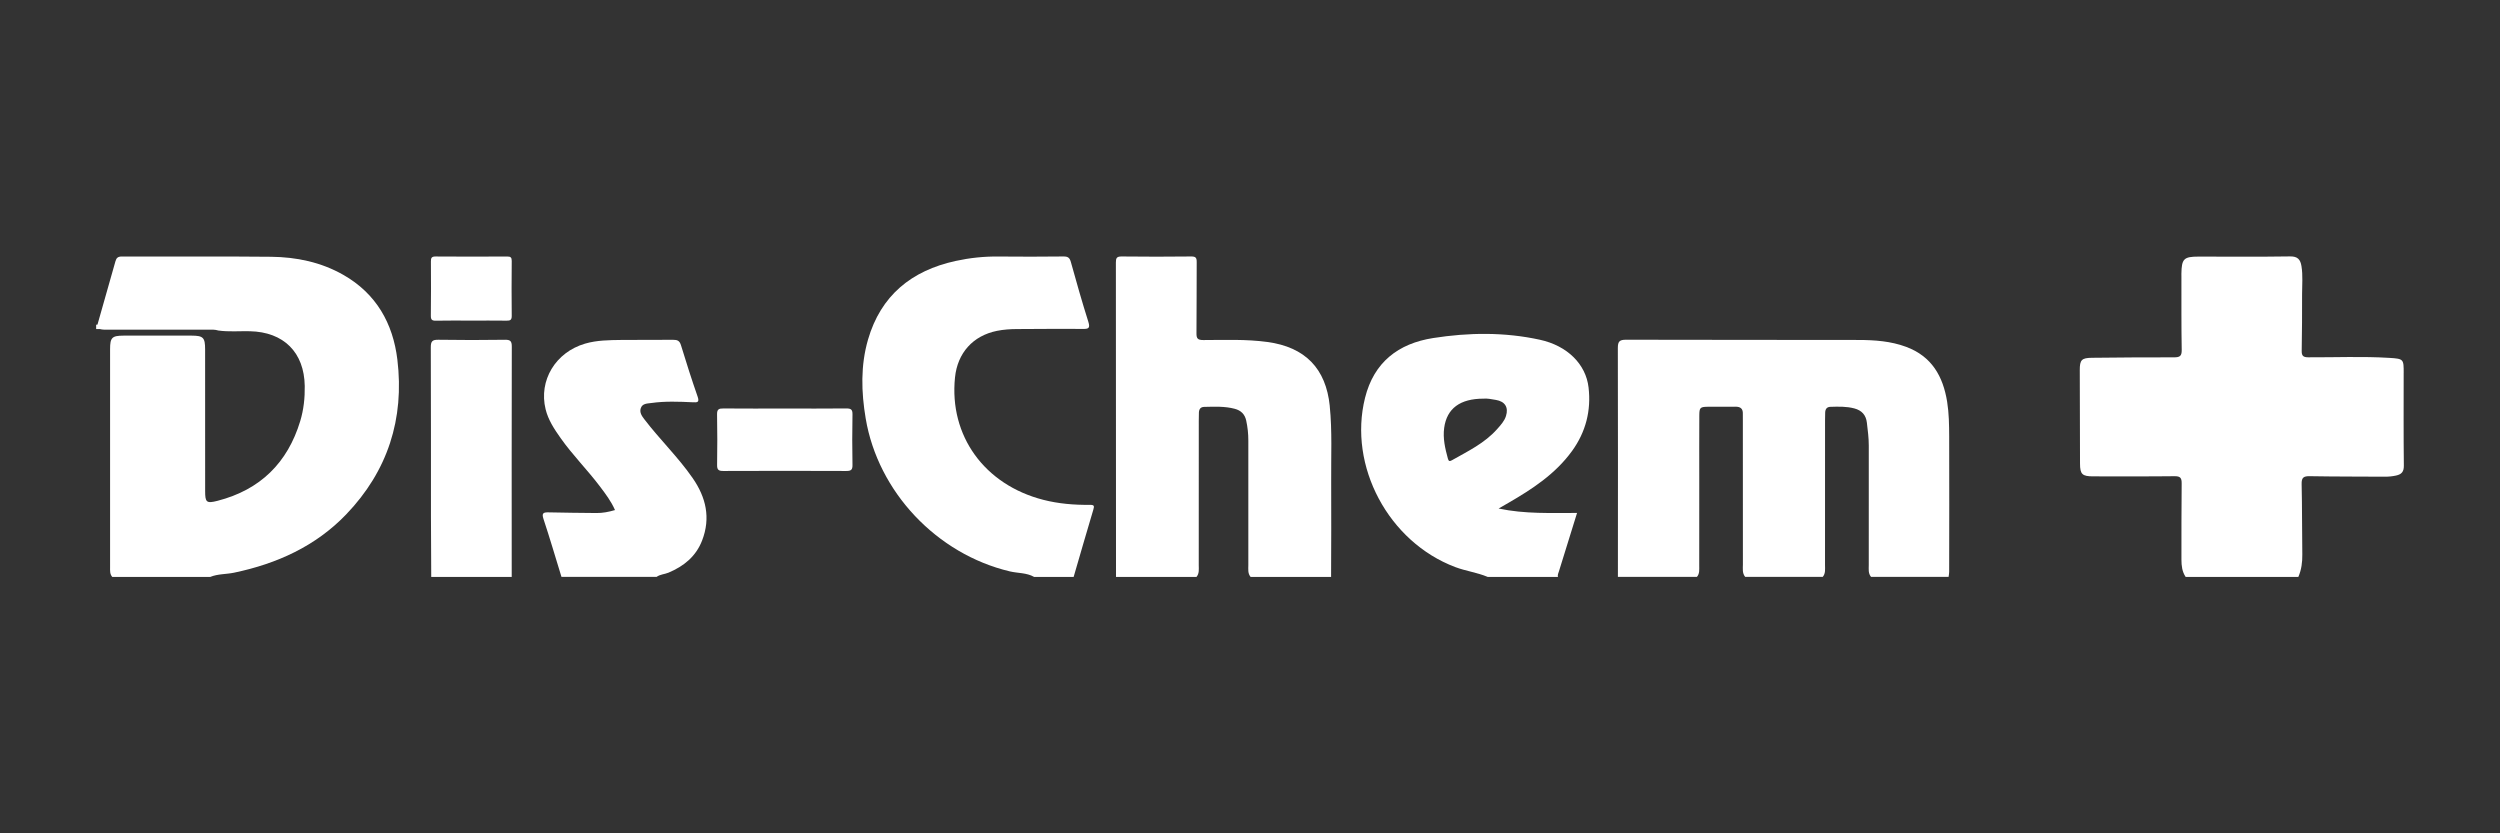 <svg width="156" height="52" viewBox="0 0 156 52" fill="none" xmlns="http://www.w3.org/2000/svg">
<rect x="0" y="0" width="156" height="52" fill="#333333" stroke="none"/>
<path d="M21.421 17.15C20.031 16.358 18.499 16.04 16.918 16.023C13.815 15.99 10.711 16.016 7.608 16.006C7.364 16.006 7.265 16.084 7.203 16.306C6.835 17.624 6.457 18.938 6.082 20.255C6.056 20.263 6.028 20.266 6 20.263V20.534C6.081 20.534 6.164 20.534 6.245 20.535C6.266 20.54 6.289 20.546 6.311 20.55C6.474 20.583 6.643 20.57 6.81 20.57C8.872 20.57 10.934 20.57 12.996 20.57C13.207 20.57 13.42 20.558 13.627 20.625C14.278 20.715 14.934 20.655 15.587 20.669C17.708 20.712 18.982 21.992 19.016 24.082C19.028 24.828 18.95 25.561 18.736 26.27C17.95 28.873 16.244 30.563 13.574 31.251C12.882 31.429 12.802 31.345 12.801 30.653C12.799 27.7 12.803 24.747 12.799 21.794C12.798 21.062 12.682 20.946 11.957 20.943C10.542 20.938 9.128 20.938 7.713 20.943C6.987 20.946 6.869 21.062 6.869 21.793C6.865 26.327 6.866 30.863 6.869 35.397C6.869 35.606 6.849 35.823 7.004 35.999H13.122C13.598 35.805 14.115 35.838 14.609 35.735C17.286 35.173 19.697 34.082 21.6 32.1C24.198 29.396 25.241 26.133 24.796 22.441C24.522 20.177 23.478 18.322 21.42 17.149L21.421 17.15Z" fill="white"/>
<path d="M149.99 23.27C149.99 22.415 149.992 22.387 149.1 22.332C147.414 22.228 145.726 22.304 144.038 22.296C143.718 22.295 143.62 22.202 143.626 21.887C143.648 20.712 143.652 19.537 143.65 18.362C143.649 17.776 143.707 17.188 143.611 16.603C143.544 16.198 143.379 15.992 142.898 16C140.998 16.03 139.096 16.012 137.195 16.012C136.267 16.012 136.134 16.145 136.119 17.088C136.118 17.148 136.121 17.208 136.121 17.269C136.124 18.791 136.112 20.312 136.139 21.834C136.145 22.227 136.013 22.299 135.647 22.298C133.944 22.291 132.241 22.31 130.537 22.326C129.892 22.333 129.776 22.459 129.778 23.099C129.784 25.042 129.787 26.986 129.793 28.929C129.795 29.598 129.933 29.726 130.625 29.725C132.313 29.722 134.001 29.736 135.689 29.715C136.065 29.71 136.14 29.834 136.136 30.176C136.118 31.758 136.124 33.34 136.122 34.922C136.122 35.303 136.164 35.673 136.385 36.001H143.416C143.612 35.551 143.671 35.082 143.664 34.592C143.642 33.131 143.657 31.669 143.622 30.208C143.612 29.795 143.746 29.707 144.137 29.714C145.688 29.742 147.24 29.736 148.791 29.746C149.036 29.748 149.275 29.727 149.515 29.674C149.855 29.599 150.005 29.44 150 29.056C149.977 27.128 149.989 25.198 149.989 23.27H149.99Z" fill="white"/>
<path d="M121.503 25.077C121.248 23.489 120.548 22.237 118.938 21.641C117.98 21.286 116.98 21.217 115.977 21.214C111.142 21.203 106.306 21.214 101.471 21.199C101.047 21.197 100.953 21.314 100.953 21.72C100.966 26.479 100.959 31.239 100.957 35.998H105.888C106.064 35.795 106.031 35.546 106.032 35.308C106.036 33.503 106.034 31.697 106.034 29.891C106.034 28.567 106.028 27.243 106.037 25.919C106.039 25.44 106.091 25.39 106.551 25.382C107.129 25.373 107.706 25.386 108.283 25.378C108.604 25.373 108.767 25.498 108.753 25.828C108.747 25.978 108.754 26.129 108.754 26.279C108.754 29.258 108.753 32.238 108.757 35.217C108.757 35.483 108.706 35.764 108.9 35.998H113.739C113.925 35.778 113.88 35.514 113.881 35.262C113.884 32.252 113.883 29.243 113.883 26.233C113.883 26.067 113.883 25.902 113.891 25.736C113.902 25.527 113.991 25.393 114.219 25.386C114.72 25.371 115.219 25.355 115.713 25.486C116.184 25.611 116.439 25.908 116.493 26.374C116.549 26.851 116.613 27.328 116.612 27.811C116.606 30.294 116.608 32.777 116.611 35.26C116.611 35.512 116.567 35.776 116.753 35.996H121.592C121.605 35.892 121.628 35.789 121.628 35.686C121.631 32.869 121.64 30.052 121.629 27.236C121.626 26.515 121.617 25.791 121.502 25.073L121.503 25.077Z" fill="white"/>
<path d="M82.978 25.339C82.74 22.99 81.44 21.661 79.09 21.34C77.757 21.158 76.419 21.217 75.082 21.219C74.73 21.219 74.655 21.117 74.66 20.787C74.678 19.311 74.661 17.834 74.674 16.358C74.676 16.088 74.618 16 74.326 16.004C72.882 16.02 71.437 16.022 69.993 16.004C69.673 15.999 69.63 16.113 69.631 16.389C69.639 22.926 69.638 29.463 69.639 36H74.661C74.846 35.781 74.802 35.516 74.802 35.264C74.805 32.254 74.804 29.243 74.804 26.233C74.804 26.067 74.804 25.901 74.812 25.736C74.824 25.525 74.917 25.395 75.144 25.39C75.782 25.377 76.42 25.343 77.047 25.509C77.441 25.614 77.677 25.85 77.763 26.242C77.853 26.656 77.897 27.073 77.896 27.497C77.894 30.086 77.894 32.675 77.896 35.264C77.896 35.516 77.852 35.781 78.038 36H83.06C83.063 34.012 83.081 32.024 83.066 30.036C83.054 28.471 83.134 26.904 82.976 25.34L82.978 25.339Z" fill="white"/>
<path d="M67.996 31.503C67.022 31.513 66.053 31.433 65.105 31.19C61.426 30.247 59.219 27.189 59.592 23.552C59.748 22.024 60.712 20.95 62.207 20.646C62.624 20.562 63.05 20.534 63.477 20.533C64.83 20.529 66.184 20.511 67.537 20.526C67.909 20.531 68.044 20.499 67.911 20.076C67.521 18.844 67.168 17.6 66.823 16.354C66.749 16.088 66.644 16.001 66.363 16.004C65.01 16.019 63.656 16.021 62.303 16.007C61.401 15.997 60.512 16.091 59.633 16.283C56.87 16.885 54.961 18.448 54.166 21.186C53.696 22.805 53.741 24.455 54.019 26.111C54.787 30.689 58.446 34.568 63.011 35.654C63.516 35.774 64.06 35.732 64.529 36H66.995C67.403 34.6 67.806 33.199 68.224 31.802C68.295 31.565 68.279 31.5 67.998 31.503H67.996Z" fill="white"/>
<path d="M40.206 26.162C40.042 25.947 39.894 25.73 39.987 25.464C40.091 25.169 40.39 25.184 40.641 25.148C41.503 25.026 42.37 25.062 43.236 25.102C43.504 25.115 43.66 25.117 43.533 24.753C43.162 23.689 42.82 22.614 42.491 21.536C42.407 21.262 42.266 21.201 42.003 21.204C40.924 21.217 39.844 21.198 38.765 21.213C38.007 21.224 37.25 21.226 36.507 21.443C34.669 21.981 33.603 23.736 34.046 25.54C34.211 26.212 34.588 26.777 34.979 27.332C35.728 28.395 36.655 29.318 37.437 30.356C37.785 30.817 38.136 31.278 38.376 31.828C37.978 31.946 37.605 32.016 37.224 32.013C36.221 32.006 35.218 31.991 34.215 31.971C33.9 31.965 33.796 32.028 33.913 32.382C34.31 33.58 34.665 34.792 35.036 35.998H40.971C41.193 35.836 41.474 35.835 41.719 35.732C42.679 35.328 43.429 34.718 43.813 33.723C44.356 32.315 44.053 31.035 43.226 29.838C42.322 28.53 41.168 27.423 40.206 26.161V26.162Z" fill="white"/>
<path d="M31.508 21.202C30.125 21.221 28.739 21.224 27.356 21.201C26.974 21.194 26.88 21.301 26.882 21.673C26.896 25.214 26.889 28.755 26.892 32.294C26.893 33.529 26.904 34.764 26.909 35.999H31.931C31.93 31.208 31.924 26.418 31.936 21.627C31.936 21.286 31.848 21.197 31.508 21.201V21.202Z" fill="white"/>
<path d="M52.805 25.487C51.528 25.5 50.25 25.493 48.973 25.493C47.696 25.493 46.418 25.5 45.141 25.488C44.86 25.485 44.739 25.536 44.745 25.853C44.766 26.907 44.763 27.962 44.747 29.016C44.742 29.318 44.844 29.391 45.138 29.389C47.693 29.378 50.248 29.378 52.802 29.389C53.089 29.39 53.201 29.331 53.195 29.02C53.176 27.966 53.175 26.911 53.195 25.857C53.201 25.546 53.092 25.485 52.805 25.488V25.487Z" fill="white"/>
<path d="M27.193 20.011C27.922 19.996 28.651 20.005 29.381 20.005C30.125 20.005 30.869 19.999 31.614 20.009C31.838 20.013 31.934 19.966 31.932 19.714C31.919 18.571 31.921 17.427 31.932 16.284C31.934 16.065 31.863 16.005 31.648 16.006C30.159 16.015 28.67 16.017 27.181 16.005C26.924 16.003 26.887 16.101 26.889 16.32C26.897 17.449 26.898 18.578 26.885 19.706C26.883 19.945 26.954 20.015 27.193 20.011Z" fill="white"/>
<path d="M98.094 28.145C98.955 26.953 99.294 25.626 99.126 24.176C98.958 22.727 97.808 21.577 96.093 21.201C93.884 20.718 91.646 20.746 89.428 21.094C87.25 21.436 85.733 22.605 85.179 24.823C84.115 29.083 86.647 33.821 90.814 35.388C91.476 35.637 92.182 35.725 92.831 35.999H97.214C97.184 35.874 97.242 35.766 97.278 35.651C97.652 34.45 98.024 33.247 98.408 32.008C96.774 32.003 95.175 32.083 93.513 31.732C93.772 31.583 93.941 31.486 94.11 31.388C95.613 30.519 97.055 29.578 98.093 28.145H98.094ZM93.974 25.957C93.872 26.284 93.64 26.527 93.421 26.776C92.641 27.657 91.593 28.157 90.592 28.724C90.444 28.808 90.391 28.77 90.347 28.611C90.175 27.982 90.027 27.35 90.117 26.696C90.282 25.491 91.108 24.875 92.571 24.876C92.805 24.852 93.073 24.91 93.343 24.955C93.909 25.048 94.144 25.418 93.974 25.957Z" fill="white"/>
</svg>
